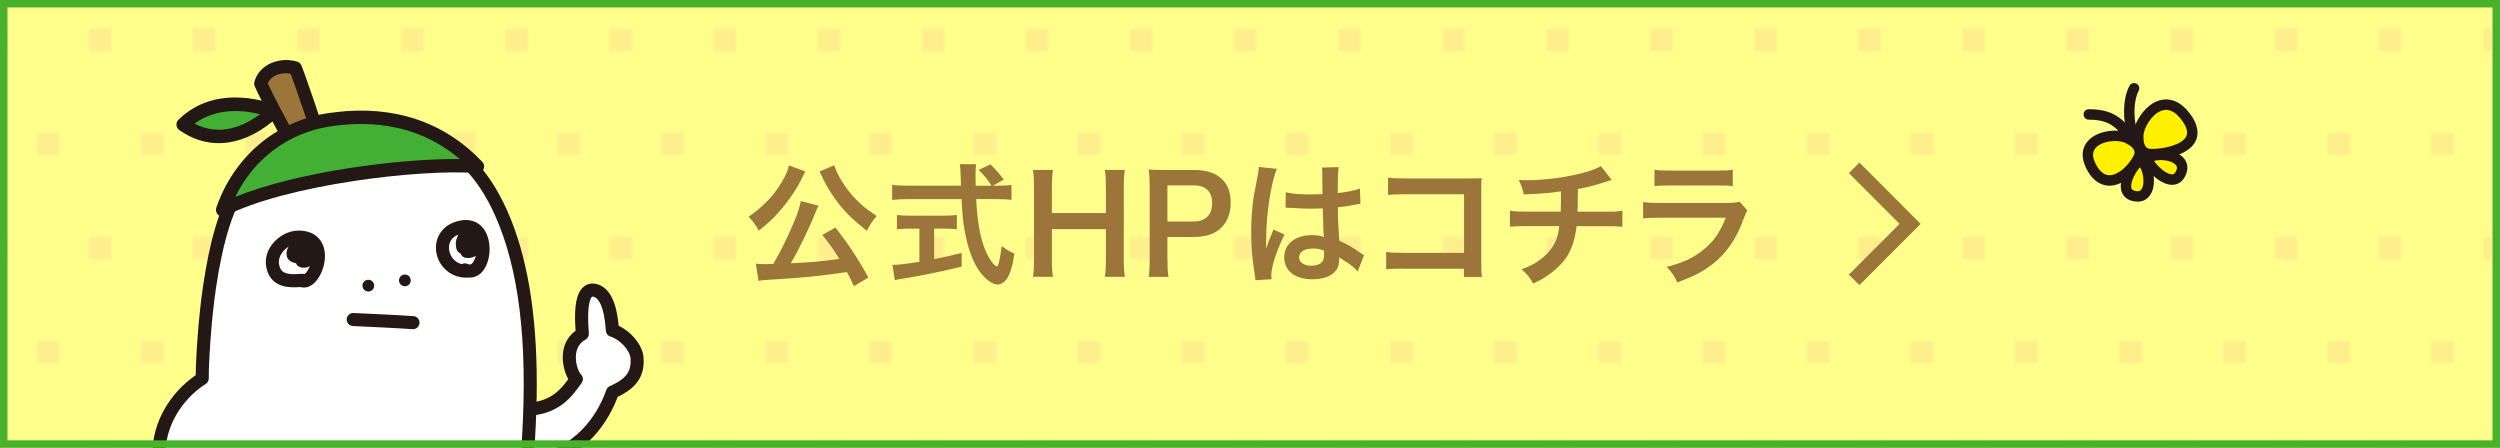 <?xml version="1.0" encoding="UTF-8"?>
<svg id="job" xmlns="http://www.w3.org/2000/svg" xmlns:xlink="http://www.w3.org/1999/xlink" viewBox="0 0 686 122.87">
  <defs>
    <style>
      .cls-1 {
        fill: #fff000;
      }

      .cls-1, .cls-2, .cls-3, .cls-4, .cls-5, .cls-6, .cls-7, .cls-8, .cls-9, .cls-10 {
        stroke-width: 0px;
      }

      .cls-2 {
        fill: #ffff8c;
      }

      .cls-11 {
        stroke: #9c753a;
        stroke-miterlimit: 10;
        stroke-width: 4.1px;
      }

      .cls-11, .cls-4 {
        fill: none;
      }

      .cls-3 {
        fill: #231815;
      }

      .cls-5 {
        fill: #fff;
      }

      .cls-6 {
        fill: #9c753a;
      }

      .cls-7 {
        fill: #47b22a;
      }

      .cls-12 {
        clip-path: url(#clippath);
      }

      .cls-8 {
        fill: url(#_新規パターン);
      }

      .cls-9 {
        fill: #ffee8c;
      }

      .cls-10 {
        fill: #44af35;
      }
    </style>
    <pattern id="_新規パターン" data-name="新規パターン" x="0" y="0" width="56" height="56" patternTransform="translate(-1614.66 -2502.36) scale(1.02)" patternUnits="userSpaceOnUse" viewBox="0 0 56 56">
      <g>
        <rect class="cls-4" width="56" height="56"/>
        <g>
          <rect class="cls-2" x="28" y="42" width="28" height="28"/>
          <rect class="cls-9" x="39" y="53" width="6" height="6"/>
        </g>
        <g>
          <rect class="cls-2" y="42" width="28" height="28"/>
          <rect class="cls-9" x="11" y="53" width="6" height="6"/>
        </g>
        <g>
          <rect class="cls-2" x="42" y="14" width="28" height="28"/>
          <rect class="cls-9" x="53" y="25" width="6" height="6"/>
        </g>
        <g>
          <rect class="cls-2" x="14" y="14" width="28" height="28"/>
          <rect class="cls-9" x="25" y="25" width="6" height="6"/>
        </g>
        <g>
          <rect class="cls-2" x="-14" y="14" width="28" height="28"/>
          <rect class="cls-9" x="-3" y="25" width="6" height="6"/>
        </g>
        <g>
          <rect class="cls-2" x="28" y="-14" width="28" height="28"/>
          <rect class="cls-9" x="39" y="-3" width="6" height="6"/>
        </g>
        <g>
          <rect class="cls-2" y="-14" width="28" height="28"/>
          <rect class="cls-9" x="11" y="-3" width="6" height="6"/>
        </g>
      </g>
    </pattern>
    <clipPath id="clippath">
      <rect class="cls-4" x="18.43" y="0" width="176.4" height="122.87" transform="translate(213.26 122.87) rotate(180)"/>
    </clipPath>
  </defs>
  <rect class="cls-8" y="0" width="686" height="122.87"/>
  <g class="cls-12">
    <g>
      <g>
        <path class="cls-5" d="m145.61,112.25c7.28-.61,10.22-4.96,12.56-8.22-1.67-1.56-4.04-9.25,1.64-12.41-.68-8.05.21-13.13,3.85-11.82,3.64,1.31,4.2,8.11,4.39,10.85,3.22.95,6.59,4.63,6.76,7.59.24,4.16-1.25,6.9-6.76,9.36-1.87,5.35-7.48,16.56-21.37,19.07"/>
        <path class="cls-3" d="m164.26,78.11c4.29,1.55,5.19,7.87,5.49,11.29,3.54,1.61,6.66,5.46,6.85,8.74.02.31.03.61.03.91,0,4.52-2.16,7.45-7.14,9.85-2.06,5.51-8.01,16.93-22.49,19.54-.97.17-1.91-.47-2.08-1.45-.18-.97.47-1.91,1.45-2.08,13.25-2.39,18.4-13.31,19.99-17.89.16-.47.51-.84.96-1.05,5.03-2.25,5.89-4.41,5.7-7.62-.13-2.16-2.94-5.23-5.48-5.98-.72-.21-1.23-.84-1.28-1.59-.49-6.9-2.02-8.86-3.22-9.3-.17-.06-.47-.15-.59-.06-.17.13-1.59,1.48-.87,10.04.06.7-.3,1.37-.91,1.72-1.51.84-2.39,2.18-2.61,3.97-.31,2.53.8,5.09,1.32,5.57.66.61.76,1.62.23,2.35l-.18.25c-2.44,3.4-5.77,8.05-13.69,8.71-.99.08-1.85-.65-1.94-1.64,0-.05,0-.1,0-.15,0-.92.71-1.7,1.64-1.78,5.75-.48,8.37-3.51,10.5-6.44-.87-1.5-1.52-3.69-1.52-5.96,0-.45.03-.9.08-1.35.31-2.53,1.52-4.54,3.44-5.96-.09-1.32-.15-2.57-.15-3.67,0-4.53.8-7.22,2.48-8.5.77-.59,2.09-1.15,3.99-.47Z"/>
      </g>
      <g>
        <path class="cls-5" d="m56.8,142.87c.78,10.85,8,56.19,9.78,63.89-5.92,2.18-7.1,7.12-1.17,7.11,5.92,0,11.21.92,11.05-4.56,0,0,.94-18.01,1.27-35.57,9.32,2.85,33.33,4.25,41.57,2.45l1.2,34.24c0,3.55,8.31,4.06,12.45,3.73,5.13-.4,4.14-4.75-2.38-7.5.78-3.95,12.57-54.94,14.45-86.42,1.85-30.93-2.11-49.76-7.62-61.98-9.35-20.77-23.51-21.89-31.23-23.4-5.74-1.12-12.19-.84-17.83.7-20.36,5.56-27.12,18.29-30.83,43.06-1.42,9.48-2.07,21.46-2.02,25.24-12.68,8.13-19.11,28.22,1.31,39.01Z"/>
        <path class="cls-3" d="m87.87,33.84c-22.21,6.06-28.6,20.92-32.13,44.52-1.34,8.96-2,20.05-2.04,24.59-7.27,5.03-11.83,13.12-11.83,21.09,0,.29,0,.58.02.87.23,5.49,2.75,13.18,13.2,19.04,1.04,11.85,7.27,51.19,9.43,61.74-2.96,1.47-4.81,3.7-4.81,5.87,0,.22.02.44.06.66.14.81.98,3.44,5.64,3.43l2.25.03c3.78.07,7.05.14,9.06-1.89,1.02-1.03,1.53-2.46,1.53-4.26,0-.06,0-.13,0-.19.03-.67.86-16.91,1.22-33.31,9.9,2.34,28.93,3.46,38.11,2.25.13,3.61,1.13,32.15,1.13,32.15,0,1.14.48,2.18,1.38,3.01,3.48,3.21,12.61,2.53,13,2.5,3.95-.31,4.73-2.52,4.88-3.45.03-.2.05-.4.05-.59,0-2.23-1.99-4.52-5.39-6.26.17-.81.35-1.63.35-1.63,8.07-36.89,12.72-65.04,13.84-83.67.31-5.25.47-10.25.47-15.02,0-19.81-2.72-35.54-8.24-47.8-9.08-20.16-22.69-22.63-30.82-24.11l-1.7-.32c-5.91-1.16-12.71-.89-18.65.73Zm34.65,176.98c-.23-.21-.23-.32-.23-.45l-1.2-34.24c-.02-.53-.27-1.03-.69-1.35-.42-.33-.96-.45-1.48-.34-8.04,1.76-31.6.36-40.67-2.41-.54-.16-1.12-.07-1.58.26-.45.33-.73.85-.74,1.42-.33,17.33-1.26,35.33-1.27,35.51,0,.05,0,.1,0,.14.04,1.37-.36,1.78-.49,1.91-.93.94-3.74.88-6.45.83l-2.32-.03c-1.51,0-2.05-.39-2.1-.48-.1-.38.87-2.05,3.9-3.16.85-.31,1.33-1.21,1.13-2.09-1.77-7.63-8.99-53.01-9.74-63.62-.04-.62-.4-1.17-.95-1.46-7.68-4.06-11.88-9.77-12.17-16.52-.3-7.2,4.11-14.99,10.99-19.4.52-.33.83-.91.83-1.53-.05-3.7.59-15.53,2-24.95,3.91-26.14,11.36-36.64,29.53-41.6,5.42-1.48,11.62-1.73,17.02-.67l1.75.33c7.92,1.44,19.89,3.61,28.19,22.05,6.61,14.68,9.05,34.68,7.46,61.14-1.11,18.45-5.74,46.41-13.76,83.12l-.66,3.06c-.18.84.27,1.66,1.06,2,3.62,1.53,4.6,3.26,4.57,3.58,0,0-.31.38-1.63.48-3.83.3-8.87-.26-10.29-1.56ZM53.7,103.89v-.02.02Z"/>
      </g>
      <path class="cls-3" d="m109.48,76.94c0,.89.73,1.61,1.62,1.61.89,0,1.61-.72,1.61-1.61,0-.89-.72-1.61-1.61-1.61-.89,0-1.61.72-1.61,1.61Z"/>
      <path class="cls-3" d="m99.45,78.38c0,.89.73,1.61,1.62,1.61.89,0,1.61-.72,1.61-1.61,0-.89-.73-1.61-1.62-1.61-.89,0-1.61.73-1.61,1.62Z"/>
      <path class="cls-3" d="m124.71,60.95c-3.82,1.36-5.81,5.04-4.86,8.94.85,3.48,4.14,6.65,8.85,6.27,1.35.07,2.64-.47,3.64-1.61,2.42-2.77,2.69-8.36.55-11.51-1.74-2.56-4.72-3.32-8.18-2.09Zm4.35,11.62c-.09,0-.18,0-.28,0-.14-.02-.27-.04-.44-.13-.53-.27-1.12-.21-1.61.04-1.85-.44-3.02-1.88-3.4-3.44-.09-.35-.13-.72-.13-1.09,0-1.43.71-2.91,2.71-3.63,2.83-1.01,3.72.3,4.01.73.59.86.85,2.06.85,3.26,0,1.53-.43,3.06-1.13,3.87-.2.23-.38.34-.57.38Z"/>
      <path class="cls-3" d="m132.84,63.62c.35.56.52,1.22.52,1.93s-.18,1.27-.45,1.91c-.01.09-.01.2-.04.28-.13.43-.38.76-.69,1.03-1.12,1.48-2.76,2.25-4.4,1.98-.67-.11-1.19-.58-1.4-1.18-.53-.2-.95-.64-1.11-1.21-.14-.52-.2-1-.2-1.44,0-.75.18-1.39.45-1.92.03-.11.02-.23.08-.34.16-.34.43-.59.73-.77.65-.95,1.63-1.58,2.8-1.75,2.31-.32,3.35.92,3.7,1.46Z"/>
      <path class="cls-3" d="m74.58,67.15c-1.59,2.16-2.05,4.68-1.28,7.1,1.51,4.8,6.29,4.74,9.14,4.51,1.19.36,2.47.05,3.61-.94,2.32-2.01,3.98-6.77,2.64-10.38-.57-1.55-2.21-4.15-6.71-4.17-2.75-.02-5.65,1.51-7.4,3.88Zm8.97,8.08c-.23-.07-.47-.12-.72-.1-.07,0-.11,0-.17,0-.01,0-.02,0-.04,0-3.81.34-5.33-.16-5.9-1.97-.53-1.67.12-3.04.75-3.9,1.08-1.46,2.88-2.43,4.5-2.42,2.25.01,3.39.91,3.59,2.82.02.2.03.4.03.59,0,2.27-1.27,4.49-2.03,4.96Z"/>
      <path class="cls-3" d="m82.81,65.63s.01,0,.02,0c1.37-.23,2.62.15,3.38,1.1.43.53.65,1.18.65,1.84,0,.27-.1.54-.18.8.04.12.09.24.11.36.03.17.04.34.04.51,0,.96-.47,1.87-1.31,2.5-1.05.79-2.42.95-3.5.42-.39-.19-.64-.52-.8-.9-.04-.02-.08-.03-.11-.05h0c-.15-.03-.28-.06-.32-.07-.91-.23-1.54-.66-1.88-1.28-.21-.38-.29-.8-.29-1.22,0-1.29.82-2.62,1.42-3.16,1.1-1,2.03-1.08,2.78-.86Z"/>
      <g>
        <path class="cls-6" d="m81.05,18.63c-3.89-1.19-8.56.53-9.52,4.31,1.95,4.46,8.41,16.24,8.41,16.24l7.15-3.13s-4.51-13.57-6.04-17.42Z"/>
        <path class="cls-3" d="m73.57,17.73c-1.93,1.08-3.27,2.78-3.77,4.77-.1.39-.07.79.09,1.16,1.95,4.48,8.22,15.9,8.48,16.39.45.81,1.44,1.15,2.29.78l7.15-3.13c.85-.37,1.27-1.33.98-2.21-.18-.56-4.54-13.67-6.08-17.52-.2-.5-.62-.89-1.14-1.05-2.66-.81-5.66-.51-8.01.81Zm6.18,2.5c1.36,3.63,4.01,11.5,5.13,14.83-1.37.6-2.77,1.21-4.15,1.82-1.67-3.07-5.56-10.31-7.26-14,.43-1.01,1.21-1.66,1.86-2.03,1.27-.72,2.9-.89,4.42-.62Z"/>
      </g>
      <g>
        <path class="cls-10" d="m75.13,30.6s-14.83-6.32-24.88,3.58c9.56,6.76,19.01,1.81,24.88-3.58Z"/>
        <path class="cls-3" d="m48.96,32.87c-.39.38-.59.91-.54,1.46.04.54.33,1.04.77,1.35,8.3,5.87,18.21,4.51,27.18-3.73.46-.42.67-1.05.57-1.66-.11-.62-.52-1.13-1.09-1.38-.65-.28-16.09-6.68-26.89,3.96Zm22.4-1.54c-4.41,3.28-10.99,6.23-17.98,2.6,6.19-4.58,13.82-3.64,17.98-2.6Z"/>
      </g>
      <g>
        <path class="cls-10" d="m131.01,45.67c-6.75-7.11-17.93-14.5-35.55-13.38-1.2.08-4.29.43-5.43.61-15.57,2.54-25.14,13.7-28.95,24.69,16.97-8.7,53.84-13.17,69.93-11.93Z"/>
        <path class="cls-3" d="m95.35,30.46c-1.25.08-4.4.44-5.61.63-14.22,2.32-25.58,12-30.39,25.9-.24.71-.03,1.5.53,1.99.57.49,1.37.59,2.04.25,16.5-8.46,53.2-12.95,68.95-11.73.76.06,1.47-.36,1.8-1.04.33-.69.2-1.5-.33-2.05-9.69-10.2-22.14-14.89-37-13.94Zm30.83,13.19c-16.6-.21-44.86,3.53-61.61,10.37,5.03-10.34,14.37-17.44,25.76-19.3,1.08-.18,4.13-.52,5.25-.59,11.99-.77,22.25,2.45,30.6,9.52Z"/>
      </g>
      <path class="cls-3" d="m96.99,85.89c.49.02,12.06.53,16.46.85.99.07,1.73.93,1.66,1.92-.07.99-.93,1.73-1.92,1.66-4.35-.32-16.23-.84-16.35-.85-.99-.04-1.75-.88-1.71-1.87.04-.99.88-1.75,1.87-1.71Z"/>
    </g>
  </g>
  <g>
    <g>
      <path class="cls-1" d="m584.25,38.17c-3.51-2.27-14.76-.41-10.31,7.77,3.97,7.3,10.55,1.9,12.84-2.62,1.65-3.27-2.53-5.15-2.53-5.15Z"/>
      <path class="cls-3" d="m573.36,38.23c-1.3,1.21-3.12,3.9-.67,8.4,1.97,3.63,4.49,4.35,6.25,4.33,3.7-.06,7.39-3.56,9.12-6.99.6-1.19.7-2.42.29-3.57-.8-2.25-3.23-3.4-3.51-3.53.07.03.13.06.19.1-2.73-1.77-8.66-1.53-11.67,1.26Zm1.84,7.03c-1.75-3.21-.35-4.5.1-4.93,2.11-1.96,6.58-1.98,8.17-.96.06.04.12.07.18.1.44.2,1.66.94,1.99,1.88.09.26.17.68-.15,1.32-1.33,2.63-4.16,5.38-6.6,5.41-1.42.02-2.66-.93-3.69-2.83Z"/>
    </g>
    <g>
      <path class="cls-1" d="m586.75,37.64c-.36-4.16,6.83-14.46,13.33-5.18,5.34,7.63-4.9,9.93-9.96,9.82-3.66-.08-3.36-4.64-3.36-4.64Z"/>
      <path class="cls-3" d="m592.14,27.67c-3.84,1.4-6.84,6.32-6.84,9.65,0,.11,0,.21.01.32,0-.03,0-.06,0-.09,0,.01,0,.07,0,.1,0,.04,0,.08,0,.12,0-.04,0-.08,0-.12,0,.07,0,.13,0,.26,0,.85.15,2.94,1.48,4.4.83.9,1.96,1.39,3.29,1.42,3.32.07,10.17-.86,12.31-4.85.77-1.45,1.2-3.88-1.14-7.23-3.53-5.05-7.22-4.65-9.11-3.97Zm-2,13.18c-.72-.01-1.05-.28-1.23-.48-.68-.73-.76-2.15-.73-2.64,0-.07,0-.14,0-.21-.17-1.96,2.07-6.11,4.94-7.15,1.98-.72,3.92.26,5.78,2.92,1.21,1.73,1.54,3.16.96,4.23-1.15,2.16-5.94,3.41-9.72,3.34Zm-4.83-3.2h0s0,0,0,0Z"/>
    </g>
    <path class="cls-3" d="m571.73,31.41c0,.79.64,1.43,1.43,1.43,3,0,6.15.47,8.82,3.87.49.62,1.39.73,2.01.24.62-.49.73-1.39.24-2.01-3.44-4.38-7.53-4.97-11.07-4.97-.79,0-1.43.64-1.43,1.43Z"/>
    <path class="cls-3" d="m584.34,23.54c-2.01,3.68-1.76,9.44-.67,13.24.22.76,1.01,1.2,1.77.98.76-.22,1.2-1.01.98-1.77-1.1-3.85-.91-8.61.43-11.08.38-.69.12-1.57-.57-1.94-.7-.38-1.57-.12-1.95.57Z"/>
    <g>
      <path class="cls-1" d="m587.47,44.1c-1.09-.64-7.09,8.14-2.21,9.6,5.87,1.75,4.95-8,2.21-9.6Z"/>
      <path class="cls-3" d="m586.08,43.07c-1.73,1.18-4.58,5.61-4.08,8.81.25,1.58,1.26,2.72,2.85,3.19,2.54.76,4.64-.13,5.62-2.38.39-.91.58-1.99.58-3.11,0-2.76-1.12-5.71-2.85-6.72-.36-.21-1.12-.47-2.12.21Zm-.41,9.26c-.64-.19-.8-.51-.85-.97-.01-.1-.02-.2-.02-.3,0-1.74,1.5-4.17,2.42-5.18.53.82.95,2.33.95,3.76,0,.7-.1,1.37-.34,1.92-.28.65-.74,1.2-2.17.77Zm2.52-9.46h0Z"/>
    </g>
    <g>
      <path class="cls-1" d="m589.4,43.5c-.89.91,6.17,8.86,8.77,4.48,3.13-5.26-6.55-6.75-8.77-4.48Z"/>
      <path class="cls-3" d="m588.38,42.5h0c-.3.3-.73.98-.31,2.1.72,1.96,4.32,5.8,7.55,6.1,1.6.15,2.94-.56,3.79-1.99,1.36-2.28,1-4.53-.94-6.03-2.74-2.11-8.11-2.2-10.09-.18Zm8.34,2.46c.56.43.98,1.01.22,2.29-.34.57-.69.65-1.14.59-1.74-.23-3.93-2.46-4.73-3.67,1.37-.46,4.21-.32,5.66.79Z"/>
    </g>
  </g>
  <path class="cls-7" d="m683.95,2.05v118.77H2.05V2.05h681.9m2.05-2.05H0v122.87h686V0h0Z"/>
  <g>
    <path class="cls-6" d="m221.01,47.07q-.15.22-.33.55c-.04.07-.07.18-.18.37q-.22.37-.48.96c-1.4,2.91-3.72,6.3-6.12,9.03-1.77,2.03-2.98,3.13-5.68,5.31-.92-1.66-1.66-2.62-2.8-3.83,4.05-2.8,6.82-5.68,9.1-9.51,1.14-1.95,1.73-3.28,1.95-4.57l4.53,1.69Zm13.3,31.44c-.92-1.99-1.25-2.62-1.92-3.87-6.38.99-12.83,1.66-19.94,2.03-2.91.18-3.21.18-4.31.41l-.74-4.72c.81.07,1.66.11,2.69.11.85,0,1.07,0,2.1-.04,1.95-3.35,3.8-7.08,5.42-10.91,1.22-2.84,1.73-4.35,2.14-6.34l4.86,1.25c-.22.44-.37.74-.74,1.62-1.73,4.39-5.01,11.13-6.89,14.19,5.82-.26,8.44-.52,13.34-1.22-1.7-2.73-2.58-3.94-4.68-6.56l3.61-2.03c3.61,4.64,6.56,9.1,9.03,13.75l-3.98,2.32Zm-5.38-33.17c.52,1.92,2.21,4.9,4.09,7.26,1.14,1.44,2.43,2.76,4.05,4.16.96.77,1.44,1.14,3.5,2.51-1.22,1.4-1.81,2.32-2.73,4.05-4.2-3.35-6.19-5.31-8.51-8.51-1.36-1.88-2.51-3.76-3.39-5.57-.07-.18-.22-.44-.4-.85q-.11-.26-.37-.74t-.29-.59l4.05-1.73Z"/>
    <path class="cls-6" d="m273.98,50.94c1.73,0,2.65-.04,3.57-.22v4.13c-1.03-.15-2.47-.22-4.31-.22h-5.38c.33,6.41,1.14,10.8,2.58,14.19.7,1.62,1.44,2.87,2.21,3.65.37.37.74.66.85.66.44,0,.88-1.77,1.36-5.6,1.55,1.11,2.17,1.47,3.5,2.06-.55,3.54-1.18,5.6-2.1,6.93-.7.99-1.58,1.55-2.54,1.55-1.4,0-3.28-1.4-4.9-3.57-1.88-2.62-3.28-6.34-4.09-11.09-.52-2.99-.59-3.65-.88-8.77h-14.74c-1.62,0-2.95.07-4.31.22v-4.13c1.14.15,2.51.22,4.31.22h14.59q-.11-1.92-.11-3.02c0-.92-.11-2.21-.22-2.87h4.46c-.11.92-.15,1.92-.15,2.99,0,.63,0,1.69.04,2.91h4.35c-1.03-1.66-1.88-2.69-3.5-4.35l3.21-1.51c1.58,1.58,2.03,2.06,3.65,4.16l-2.98,1.7h1.55Zm-24.14,11.79c-1.4,0-2.69.07-3.72.18v-3.91c.92.11,2.17.18,3.8.18h8.92c1.62,0,2.8-.07,3.72-.18v3.91c-1.07-.11-2.28-.18-3.69-.18h-2.54v8.37c2.58-.52,4.02-.81,7.56-1.7v3.76c-6.23,1.51-12.05,2.69-16.99,3.43-.33.07-.74.15-1.36.26l-.66-4.16c1.55,0,3.28-.22,7.41-.85v-9.1h-2.43Z"/>
    <path class="cls-6" d="m308.66,46.63c-.22,1.51-.29,2.62-.29,4.72v19.86c0,2.14.07,3.21.29,4.75h-5.49c.22-1.44.29-2.58.29-4.75v-8.33h-14.82v8.33c0,2.14.07,3.24.29,4.75h-5.49c.22-1.4.29-2.58.29-4.75v-19.83c0-2.17-.07-3.32-.29-4.75h5.49c-.22,1.55-.29,2.76-.29,4.72v7.11h14.82v-7.08c0-2.1-.07-3.43-.29-4.75h5.49Z"/>
    <path class="cls-6" d="m315.19,75.97c.22-1.47.29-2.76.29-4.75v-19.94c0-1.77-.07-3.1-.29-4.75,1.58.07,2.73.11,4.68.11h7.7c3.57,0,6.08.85,7.85,2.62,1.51,1.47,2.28,3.69,2.28,6.34,0,2.8-.85,5.09-2.47,6.78-1.81,1.81-4.31,2.65-7.85,2.65h-7.04v6.15c0,1.99.07,3.39.29,4.79h-5.45Zm12.2-15.18c3.39,0,5.23-1.81,5.23-5.05,0-1.47-.41-2.69-1.22-3.54-.85-.92-2.06-1.33-4.02-1.33h-7.04v9.91h7.04Z"/>
    <path class="cls-6" d="m344.49,76.89c-.04-.37-.04-.59-.18-1.44-.7-4.31-.99-7.85-.99-11.72,0-3.32.22-6.56.7-9.77q.18-1.11.99-5.27c.26-1.29.41-2.36.41-2.73v-.15l4.98.52c-1.51,3.21-2.91,12.09-2.95,18.5q-.04,1.33-.04,1.92v.59c0,.29,0,.37-.04.77h.04q.18-.4.44-1.07c.07-.26.26-.66.44-1.25q.33-.77.7-1.66c.07-.11.11-.22.44-1.14l3.06,1.36c-2.17,4.28-3.65,8.85-3.65,11.28,0,.26,0,.29.07,1l-4.42.26Zm8.33-24.14c1.73.44,3.65.59,6.67.59,1.29,0,2.1,0,3.39-.07,0-2.17-.04-4.02-.04-5.53,0-.81-.04-1.36-.11-1.77l4.61-.11c-.18,1.03-.26,2.8-.26,5.42v1.7c1.92-.22,3.54-.52,4.98-.88q.22-.07.81-.29l.29-.07.15,4.16c-.37.04-.4.04-1.07.18-1.25.26-3.17.59-5.12.81v.81c0,2.06,0,2.14.37,8.33,2.65,1.25,3.58,1.77,5.79,3.35.48.33.66.44,1.03.63l-1.77,4.46c-.63-.74-1.73-1.7-2.76-2.36-1.25-.81-2.1-1.36-2.32-1.51v.52c0,.81-.11,1.55-.29,2.06-.85,2.17-3.43,3.46-7,3.46-4.83,0-7.78-2.29-7.78-6.04s3.13-6.08,7.59-6.08c1.36,0,2.28.15,3.28.52-.11-.92-.15-2.73-.29-7.85-1.47.04-2.36.07-3.32.07-1.36,0-2.84-.04-4.57-.18-.52,0-.92-.04-1.11-.04-.33-.04-.55-.04-.63-.04-.18-.04-.29-.04-.37-.04-.04,0-.11,0-.22.04l.07-4.24Zm7.48,15.44c-2.36,0-3.83.92-3.83,2.43,0,1.36,1.33,2.29,3.39,2.29,1.36,0,2.43-.41,2.98-1.14.33-.44.48-.99.48-1.99v-1c-1.22-.44-1.92-.59-3.02-.59Z"/>
    <path class="cls-6" d="m384.89,73.72c-2.54,0-3.43.04-4.53.15v-4.75c1.36.22,2.03.26,4.61.26h16.77v-16.07h-16.14c-2.62,0-3.39.04-4.72.18v-4.79c1.36.22,2.06.26,4.75.26h17.73q1.92,0,3.21-.07c-.11,1-.11,1.36-.11,3.06v20.23c0,1.84.04,2.87.18,3.8h-4.94v-2.25h-16.81Z"/>
    <path class="cls-6" d="m442.24,49.36q-.44.11-3.1.99c-2.1.66-3.28.96-6.16,1.51q-.04,4.98-.11,6.23h7.81c2.51,0,3.13-.04,4.5-.26v4.42c-1.36-.15-2.06-.18-4.42-.18h-8.15c-.41,3.43-1.18,5.9-2.47,8.03-1.29,2.14-3.43,4.2-6.01,5.86-1.03.66-1.73,1.07-3.43,1.84-1.07-1.88-1.66-2.58-3.21-3.91,2.65-.96,4.05-1.73,5.71-3.1,2.21-1.77,3.61-3.87,4.24-6.27.15-.63.26-1.25.41-2.47h-9.1c-2.36,0-3.06.04-4.42.18v-4.42c1.36.22,1.99.26,4.5.26h9.43c.07-1.55.07-2.98.07-5.56-2.99.44-4.13.55-10.21.85-.37-1.66-.55-2.21-1.36-3.98,1.14.07,1.73.07,2.28.07,4.94,0,11.24-.85,15.77-2.14,2.14-.63,3.21-1.03,4.46-1.73l2.95,3.76Z"/>
    <path class="cls-6" d="m479.47,57.72c-.37.66-.59,1.18-1.03,2.32-1.92,5.42-4.72,9.51-8.55,12.46-2.62,2.03-5.01,3.28-9.66,5.01-.81-1.84-1.25-2.47-2.87-4.28,4.5-1.14,7.41-2.51,10.25-4.86,2.73-2.28,4.31-4.53,5.93-8.62h-17.95c-2.47,0-3.39.04-4.72.18v-4.5c1.4.22,2.21.26,4.79.26h17.54c2.29,0,3.02-.07,4.16-.33l2.1,2.36Zm-25.47-11.17c1.22.22,1.99.26,4.31.26h12.86c2.32,0,3.1-.04,4.31-.26v4.53c-1.14-.15-1.84-.18-4.24-.18h-13.01c-2.39,0-3.1.04-4.24.18v-4.53Z"/>
  </g>
  <polyline class="cls-11" points="508.78 46.07 524.13 61.43 508.78 76.79"/>
</svg>